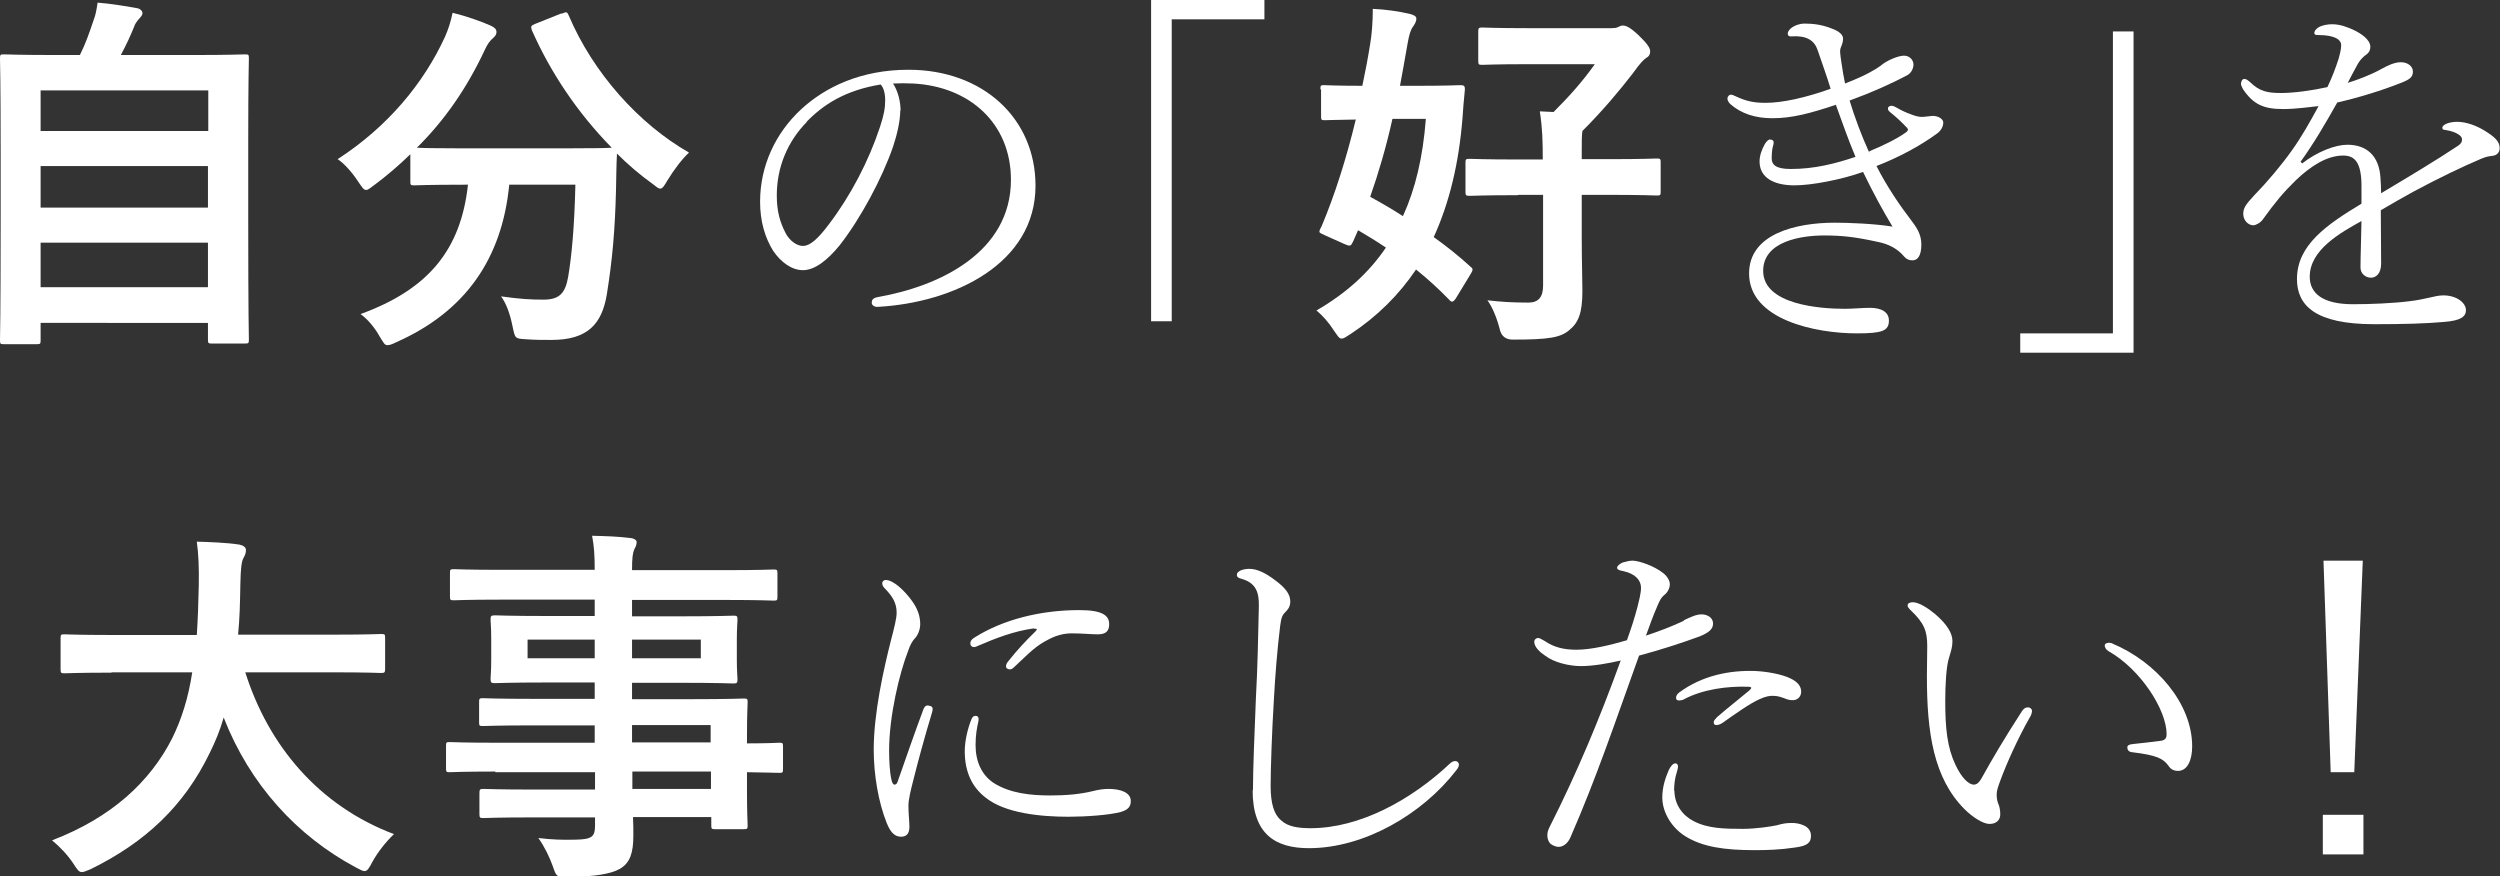 <?xml version="1.0" encoding="UTF-8"?><svg id="b" xmlns="http://www.w3.org/2000/svg" width="76.34" height="26.76" viewBox="0 0 76.34 26.76"><rect x="0" y="0" width="76.34" height="26.76" fill="#333333" stroke="none"/><defs><style>.d{fill:#fff;}</style></defs><g id="c"><path class="d" d="M.12,10.51c-.11,0-.12-.01-.12-.12,0-.07.02-.67.02-3.7v-2.1c0-2.11-.02-2.73-.02-2.81,0-.11.01-.12.12-.12.08,0,.48.02,1.58.02h.74c.18-.36.28-.66.42-1.07.06-.15.09-.32.12-.53.39.03.88.11,1.21.17.1.02.16.09.16.15,0,.07-.05.11-.09.16-.08.09-.14.17-.17.27-.11.27-.22.51-.4.85h2.21c1.1,0,1.5-.02,1.58-.02.11,0,.12.01.12.12,0,.07-.02.7-.02,2.51v2.39c0,3.03.02,3.63.02,3.69,0,.11-.01.12-.12.12h-1.01c-.11,0-.12-.01-.12-.12v-.51H1.24v.53c0,.11-.01.12-.12.12H.12ZM1.24,4h5.12v-1.24H1.24v1.24ZM6.35,6.34v-1.27H1.24v1.27h5.12ZM6.35,8.77v-1.36H1.24v1.36h5.12Z"/><path class="d" d="M17.15.42c.15-.07.17-.06.22.06.74,1.74,2.13,3.3,3.67,4.18-.2.18-.46.52-.66.85-.1.17-.15.25-.22.25-.06,0-.12-.06-.24-.15-.39-.28-.75-.59-1.08-.92-.02.33-.02.73-.03,1.12-.03,1.21-.11,2.12-.28,3.18-.15.9-.58,1.39-1.69,1.39-.28,0-.5,0-.77-.02-.35-.02-.34-.02-.42-.4-.08-.39-.19-.69-.35-.91.57.08.9.1,1.29.1.48,0,.67-.18.76-.7.11-.66.19-1.53.22-2.81h-2.02c-.22,2.27-1.35,3.88-3.45,4.81-.12.06-.2.09-.27.09-.09,0-.12-.08-.24-.27-.15-.27-.36-.52-.58-.68,2.06-.75,3.06-1.95,3.28-3.95h-.14c-1.07,0-1.43.02-1.5.02-.11,0-.12-.01-.12-.12v-.83c-.35.34-.71.65-1.1.94-.12.09-.19.15-.25.15-.08,0-.12-.08-.24-.25-.18-.28-.44-.57-.63-.69,1.53-.99,2.63-2.32,3.28-3.74.1-.23.17-.44.23-.73.41.1.87.26,1.18.4.12.06.16.11.16.19,0,.07-.03.11-.09.17-.11.09-.18.19-.26.36-.57,1.22-1.26,2.19-2.08,3,.16.01.56.02,1.43.02h3.05c.99,0,1.36-.01,1.47-.02-1.05-1.07-1.87-2.3-2.44-3.59-.04-.12-.02-.14.1-.19l.8-.32Z"/><path class="d" d="M27.49,3.37c0,.33-.1.75-.22,1.11-.34.98-.99,2.19-1.63,3.01-.36.44-.75.76-1.12.76-.35,0-.68-.25-.91-.59-.25-.4-.4-.9-.4-1.5,0-1.11.48-2.1,1.24-2.81.74-.69,1.84-1.22,3.29-1.22,2.28,0,3.88,1.49,3.88,3.54,0,2.38-2.48,3.57-4.81,3.7-.12.01-.19-.06-.19-.12,0-.09.03-.15.19-.18,1.89-.33,4.06-1.37,4.06-3.58,0-1.72-1.26-2.85-2.99-2.94-.18-.01-.42-.01-.61,0,.16.25.23.56.23.84ZM24.64,3.72c-.59.6-.92,1.38-.92,2.25,0,.49.1.82.27,1.15.12.23.34.39.53.39.2,0,.44-.19.79-.66.67-.88,1.22-1.94,1.56-2.97.12-.36.16-.58.16-.82s-.06-.4-.14-.48c-1.09.18-1.76.62-2.27,1.15Z"/><path class="d" d="M38.61,0v.59h-2.83v9.22h-.63V0h3.47Z"/><path class="d" d="M40.32,2.72c0-.11.01-.12.11-.12.07,0,.35.02,1.17.02.09-.42.17-.84.24-1.28.05-.28.08-.68.08-1.07.39.02.78.07,1.15.16.11.03.18.07.18.14s-.03.14-.1.24c-.08.11-.12.25-.17.53-.08.44-.15.87-.23,1.28h.57c.9,0,1.2-.02,1.27-.02.11,0,.15.02.14.15-.03.33-.06.62-.07.84-.11,1.39-.4,2.6-.88,3.65.38.27.77.58,1.13.91.08.06.07.1-.01.23l-.45.74c-.05.07-.08.09-.11.09-.02,0-.05-.01-.09-.06-.32-.33-.66-.64-1.01-.92-.52.77-1.18,1.43-2,1.97-.14.09-.21.14-.27.14-.08,0-.12-.08-.24-.25-.16-.25-.34-.45-.53-.61.9-.52,1.6-1.15,2.12-1.92-.28-.19-.58-.37-.85-.53l-.15.34c-.07.15-.09.16-.27.08l-.58-.26c-.12-.06-.18-.07-.18-.12,0-.03.02-.08.07-.17.4-.95.75-2.05,1.04-3.25-.65.01-.9.02-.95.02-.1,0-.11-.01-.11-.12v-.81ZM42.52,3.63c-.19.85-.42,1.64-.68,2.38.33.18.66.37,1,.59.38-.83.61-1.8.7-2.97h-1.02ZM46.35,5.96c-1.04,0-1.41.02-1.46.02-.12,0-.14-.01-.14-.11v-.9c0-.11.01-.12.14-.12.06,0,.42.02,1.46.02h.76c0-.56-.01-.95-.09-1.47l.42.02c.52-.52.88-.93,1.26-1.46h-2.06c-.99,0-1.32.02-1.38.02-.11,0-.12-.01-.12-.14v-.86c0-.12.01-.14.12-.14.07,0,.4.02,1.38.02h2.56c.1,0,.17-.01.2-.03.05-.02.09-.05.15-.05.09,0,.2.03.48.29.29.28.36.4.36.5,0,.08-.03.15-.11.19-.1.07-.19.16-.42.48-.41.53-.91,1.13-1.54,1.76-.02.14-.02.32-.02.66v.2h.82c1.05,0,1.41-.02,1.47-.02.11,0,.12.01.12.12v.9c0,.1-.01.11-.12.11-.07,0-.42-.02-1.47-.02h-.82v1.24c0,.83.02,1.29.02,1.7,0,.67-.12.96-.4,1.19-.27.23-.63.29-1.71.29q-.35.01-.42-.34c-.09-.35-.23-.67-.37-.86.44.05.78.07,1.25.07.31,0,.45-.17.45-.52v-2.77h-.76Z"/><path class="d" d="M57.08,4.62c.41-.17.81-.36,1.11-.57.03-.02.07-.06.07-.08,0-.03-.01-.06-.05-.09-.14-.15-.28-.28-.45-.42-.08-.06-.11-.09-.11-.15,0-.05.06-.08.1-.08.06,0,.1.02.17.06.14.08.26.14.43.2.12.05.24.08.33.08.1,0,.19-.02.32-.03.17-.01.34.09.34.2,0,.12-.07.25-.18.33-.53.39-1.19.74-1.86,1,.33.65.74,1.24,1.04,1.63.19.25.33.45.33.77,0,.35-.12.48-.27.48-.1,0-.18-.03-.25-.11-.19-.23-.46-.39-.84-.46-.64-.14-1.05-.19-1.61-.19-.68,0-1.86.17-1.86,1.08,0,1.04,1.75,1.16,2.5,1.16.23,0,.53-.03.76-.03.37,0,.58.14.58.39,0,.32-.22.39-.98.39-1.25,0-3.29-.41-3.29-1.83,0-1.21,1.43-1.55,2.62-1.55.4,0,1.22.03,1.76.12-.29-.48-.58-1.01-.9-1.67-.67.24-1.58.41-2.09.41-.63,0-1.07-.23-1.07-.73,0-.17.06-.35.16-.53.05-.08.11-.14.15-.14.06,0,.12.02.12.09,0,.05-.02.11-.03.15-.02.09-.03.22-.03.33,0,.19.11.33.58.33.73,0,1.35-.16,1.98-.37-.23-.54-.42-1.1-.6-1.59-.78.26-1.33.41-1.94.41-.52,0-.95-.14-1.28-.43-.03-.03-.09-.09-.09-.17,0-.07.06-.12.1-.12s.09.02.15.05c.34.16.58.2.92.2.5,0,1.2-.15,1.98-.43-.12-.4-.26-.77-.4-1.19-.1-.29-.34-.44-.79-.41-.09.01-.12-.03-.12-.09,0-.05.05-.11.09-.15.12-.1.29-.15.41-.15.27,0,.54.03.84.15.25.09.35.2.35.31,0,.07-.02.16-.06.25-.05.11-.03.2.01.48.03.23.07.43.11.64.36-.14.57-.24.74-.33.15-.08.26-.15.33-.2.22-.19.57-.32.73-.32.18,0,.29.14.29.27,0,.12-.07.26-.18.32-.48.26-1.11.54-1.77.78.15.5.37,1.09.6,1.59Z"/><path class="d" d="M61.69,10.77v-.59h2.83V.96h.63v9.81h-3.47Z"/><path class="d" d="M70.3,4.99c.46-.36,1.01-.57,1.38-.57.59,0,.97.34,1.01,1.01.01.14.02.32.02.47.84-.5,1.69-1.01,2.35-1.45.1-.07.12-.12.12-.19,0-.06-.03-.1-.1-.15-.1-.07-.23-.11-.4-.14-.07-.01-.1-.01-.1-.07,0-.1.22-.18.45-.18.27,0,.58.11.84.27.29.18.46.32.46.53,0,.15-.1.23-.23.24-.08.01-.18.02-.34.09-.54.23-1.26.57-2.06,1-.31.17-.66.37-1,.57,0,.48.01.99.01,1.63,0,.31-.16.43-.31.43-.16,0-.32-.12-.32-.31,0-.35.02-.78.03-1.42-.65.36-1.58.88-1.58,1.7,0,.51.4.84,1.32.84.54,0,1.24-.03,1.71-.09.27-.03.43-.07.62-.11.15-.03.27-.07.43-.07.41,0,.69.23.69.45,0,.2-.16.32-.66.36-.56.05-1.22.07-2.14.07-1.8,0-2.36-.57-2.36-1.38,0-1.04.91-1.66,1.97-2.3v-.48c.01-.78-.2-.99-.56-.99-.5,0-1,.33-1.44.75-.4.39-.62.66-1.02,1.21-.07.1-.22.17-.28.17-.16,0-.31-.15-.31-.35,0-.18.08-.29.33-.56.4-.41.83-.92,1.15-1.37.32-.45.54-.85.82-1.36-.29.03-.69.09-1.09.09-.6,0-.91-.15-1.22-.61-.03-.06-.06-.12-.06-.16,0-.07.04-.15.1-.15.07,0,.12.05.18.1.29.28.52.33.95.33.4,0,.96-.08,1.41-.18.16-.34.24-.56.34-.86.03-.11.08-.28.08-.42,0-.18-.22-.31-.7-.31-.08,0-.12-.01-.12-.06s.03-.11.12-.17c.11-.07.29-.1.42-.1.25,0,.48.09.67.18.19.09.5.28.5.51,0,.11-.05.19-.14.25-.07.05-.18.14-.29.36-.07.12-.17.32-.26.49.29-.09.68-.23,1.04-.43.18-.1.39-.2.58-.2.23,0,.37.14.37.28,0,.17-.08.24-.36.35-.58.23-1.29.45-1.95.6-.36.64-.71,1.24-1.12,1.81l.02.02Z"/><path class="d" d="M3.41,20.54c-1.02,0-1.37.02-1.44.02-.11,0-.12-.01-.12-.14v-.93c0-.11.01-.12.12-.12.07,0,.42.02,1.44.02h2.6c.03-.46.05-.98.06-1.53.01-.54-.01-.95-.06-1.32.35.01.93.03,1.3.09.11.02.2.08.2.16,0,.09-.02.15-.07.24-.06.1-.09.29-.1.79-.01.56-.02,1.08-.07,1.56h2.93c1.02,0,1.37-.02,1.44-.02.11,0,.12.01.12.12v.93c0,.12-.01.14-.12.14-.07,0-.42-.02-1.44-.02h-2.71c.7,2.22,2.23,4.07,4.54,4.94-.24.23-.49.54-.66.85-.1.19-.15.28-.24.28-.06,0-.14-.05-.26-.11-1.8-.96-3.24-2.53-4.04-4.58-.11.39-.26.75-.43,1.09-.78,1.61-1.96,2.72-3.63,3.54-.14.06-.22.09-.27.09-.09,0-.14-.07-.26-.26-.18-.27-.4-.5-.65-.71,1.83-.7,3-1.8,3.67-3.12.28-.57.49-1.22.61-2.01h-2.47Z"/><path class="d" d="M15.12,23.56c-.99,0-1.33.02-1.39.02-.1,0-.11-.01-.11-.12v-.68c0-.11.01-.12.11-.12.07,0,.41.02,1.39.02h3.04v-.53h-1.87c-1.1,0-1.47.02-1.54.02-.11,0-.12-.01-.12-.11v-.62c0-.11.01-.12.12-.12.07,0,.44.02,1.54.02h1.87v-.5h-1.46c-1.11,0-1.51.02-1.58.02-.12,0-.14-.01-.14-.14,0-.07.02-.22.02-.59v-.61c0-.37-.02-.52-.02-.59,0-.12.01-.14.14-.14.07,0,.46.02,1.58.02h1.46v-.5h-2.86c-1.02,0-1.37.02-1.44.02-.11,0-.12-.01-.12-.12v-.71c0-.11.01-.12.12-.12.07,0,.42.02,1.44.02h2.86c0-.45-.02-.73-.08-1.04.42.01.78.02,1.18.07.1.01.18.06.18.12,0,.09-.03.15-.07.22-.05.12-.07.26-.07.64h2.88c1.02,0,1.37-.02,1.44-.02.11,0,.12.01.12.12v.71c0,.11-.01.12-.12.12-.07,0-.42-.02-1.44-.02h-2.88v.5h1.51c1.11,0,1.51-.02,1.59-.02.11,0,.12.01.12.14,0,.07-.02.22-.02.59v.61c0,.37.02.52.02.59,0,.12-.01.14-.12.14-.08,0-.48-.02-1.59-.02h-1.51v.5h1.84c1.11,0,1.51-.02,1.57-.02.11,0,.12.01.12.12,0,.07-.02.34-.02.99v.26c.67,0,.93-.02.99-.02.1,0,.11.01.11.12v.68c0,.11-.01.12-.11.12-.06,0-.32-.01-.99-.02v.58c0,.68.02.98.02,1.04,0,.11-.01.12-.12.12h-.87c-.11,0-.12-.01-.12-.12v-.25h-2.39c.01.2.01.4.01.57,0,.52-.1.83-.41,1.01-.28.16-.78.24-1.6.25-.34,0-.34-.01-.45-.33-.1-.28-.25-.59-.44-.86.42.05.73.06,1.14.05.49-.01.59-.09.59-.42v-.26h-1.86c-1.11,0-1.49.02-1.55.02-.11,0-.12-.01-.12-.14v-.61c0-.12.01-.14.12-.14.07,0,.44.02,1.55.02h1.86v-.53h-3.04ZM18.16,20.1v-.57h-2.05v.57h2.05ZM21.4,19.53h-2.1v.57h2.1v-.57ZM19.3,22.14v.53h2.4v-.53h-2.4ZM21.71,24.09v-.53h-2.4v.53h2.4Z"/><path class="d" d="M28.36,21.55c.06,0,.12.03.12.1,0,.03-.01.07-.02.11-.24.79-.44,1.54-.57,2.06-.07.27-.15.59-.15.78,0,.25.03.49.03.65,0,.19-.08.3-.25.3s-.31-.09-.44-.41c-.26-.65-.4-1.49-.4-2.25,0-1.11.3-2.45.54-3.39.08-.31.16-.61.16-.79,0-.31-.14-.51-.35-.73-.05-.05-.09-.1-.09-.17,0-.06.06-.1.1-.1.26,0,.6.36.78.6.19.25.28.49.28.75,0,.17-.08.35-.16.43-.07.07-.15.2-.21.39-.26.66-.58,1.98-.58,3.04,0,.31.02.67.07.88.02.11.06.16.09.16.05,0,.08-.03.1-.09.25-.71.5-1.44.78-2.19.03-.1.08-.14.15-.14ZM29.88,22.01c-.05.22-.09.43-.09.74,0,.51.19.91.54,1.15.51.33,1.16.39,1.74.39.44,0,.9-.03,1.33-.14.12-.03.29-.06.45-.06.37,0,.68.11.68.37,0,.16-.07.26-.29.33-.35.1-1.11.15-1.61.15-.83,0-1.94-.1-2.54-.59-.4-.31-.63-.77-.63-1.41,0-.29.08-.68.21-.99.03-.07.07-.09.12-.09.09,0,.1.07.09.15ZM31.56,19.19c-.59.08-1.16.3-1.67.52-.05.02-.1.05-.14.05-.08,0-.12-.05-.12-.11,0-.08.05-.14.14-.19.86-.54,2-.83,3.19-.83.73,0,.91.18.91.43,0,.22-.11.31-.35.31-.19,0-.48-.03-.79-.03-.22,0-.45.05-.7.18-.4.2-.57.39-1.04.83-.06.06-.1.09-.15.09-.06,0-.12-.03-.12-.09,0-.05.02-.1.07-.16.27-.34.54-.63.83-.91.06-.06.05-.09-.03-.08Z"/><path class="d" d="M38.26,24.14c0-.64.05-1.81.09-2.82.05-.91.07-1.83.09-2.8.01-.42-.08-.71-.51-.84-.12-.03-.16-.06-.16-.12,0-.06.01-.08.11-.14.07-.03.17-.05.27-.05.23,0,.49.12.79.35.31.23.46.42.46.65,0,.17-.09.26-.16.33-.07.07-.12.15-.15.42-.09.74-.15,1.5-.19,2.23-.06.98-.1,2.12-.1,2.65s.1.87.32,1.05c.2.19.51.24.9.24,1.5,0,3.07-.86,4.25-1.97.06-.06.12-.08.17-.08.06,0,.11.05.11.11,0,.05-.03.11-.08.17-1.04,1.35-2.82,2.38-4.5,2.38-1.02,0-1.72-.42-1.72-1.77Z"/><path class="d" d="M51.42,18.94c.19-.09.37-.18.54-.18.16,0,.35.09.35.28,0,.18-.14.28-.4.39-.52.19-1.15.4-1.86.59-.73,2.03-1.3,3.73-2.1,5.56-.09.2-.24.28-.36.28-.08,0-.2-.05-.26-.11-.06-.08-.08-.15-.08-.25,0-.07.02-.15.06-.23.85-1.68,1.53-3.31,2.18-5.1-.39.09-.85.17-1.21.17s-.83-.11-1.1-.32c-.15-.1-.33-.26-.33-.42,0-.07.06-.12.12-.12.04,0,.12.05.21.1.28.19.58.26.96.26.45,0,1.03-.14,1.54-.29.14-.39.23-.67.32-1.01.04-.16.11-.42.11-.59,0-.23-.17-.43-.54-.51-.17-.03-.19-.06-.19-.11s.08-.11.16-.15c.11-.03.21-.06.31-.06.19,0,.67.16.95.39.11.09.19.22.19.33,0,.12-.07.25-.16.32-.12.1-.16.2-.24.39-.11.25-.22.56-.33.86.42-.14.76-.27,1.15-.45ZM51.13,24.14c0,.43.25.76.58.93.43.23.95.24,1.51.24.4,0,.85-.07,1.04-.11.17-.05.28-.07.46-.07.11,0,.24.02.35.07.17.07.23.2.23.32,0,.2-.09.31-.49.36-.46.07-.86.08-1.24.08-.92,0-1.58-.1-2.1-.42-.42-.26-.71-.73-.71-1.19,0-.31.09-.59.2-.84.05-.1.12-.2.2-.2.06,0,.08.06.08.09,0,.06-.03.15-.04.19-.06.18-.08.39-.08.56ZM53.37,20.97c-.6-.02-1.38.07-1.98.4-.03.01-.09.02-.12.02-.06,0-.09-.03-.09-.08,0-.06.03-.11.09-.16.7-.52,1.54-.69,2.34-.66.37.02.81.1,1.07.23.21.1.33.24.32.42-.01.16-.14.25-.27.24-.08,0-.16-.02-.25-.06-.14-.05-.22-.07-.31-.07-.11-.01-.25.01-.44.1-.28.12-.76.46-1.14.73-.08.05-.14.06-.18.06-.06,0-.08-.03-.08-.09,0-.05.05-.09.1-.15.26-.23.73-.6.98-.81.09-.08.09-.11-.01-.12Z"/><path class="d" d="M59.99,24.71c-.95-.95-1.15-2.35-1.15-4.05,0-.32.01-.65.01-.93,0-.46-.09-.7-.5-1.09-.07-.07-.1-.11-.1-.15,0-.07.07-.1.16-.1.18,0,.45.17.68.36.36.31.53.58.53.83,0,.18-.05.32-.1.49-.09.27-.12.83-.12,1.34,0,.83.06,1.41.31,1.94.19.41.41.61.56.61.09,0,.16-.06.23-.18.35-.63.71-1.24,1.24-2.06.06-.09.11-.12.19-.12.06,0,.12.05.12.11s-.04.16-.07.2c-.36.63-.71,1.41-.9,1.93-.06.17-.11.29-.11.42,0,.08.01.18.04.26.05.1.07.23.07.35,0,.16-.11.29-.33.29-.19,0-.51-.2-.76-.45ZM64.5,19.65c1.34.56,2.44,1.83,2.44,3.14,0,.43-.15.75-.43.75-.15,0-.24-.07-.29-.15-.16-.23-.37-.33-1.11-.42-.11-.01-.15-.07-.15-.15,0-.06.06-.09.17-.1.31-.03.54-.06.86-.1.14-.02.17-.1.17-.2,0-.74-.79-1.98-1.78-2.54-.08-.05-.11-.12-.11-.17,0-.07.11-.11.24-.06Z"/><path class="d" d="M72.17,26.09h-1.24v-1.21h1.24v1.21ZM71.9,23.58h-.73l-.22-6.46h1.2l-.26,6.46Z"/></g></svg>